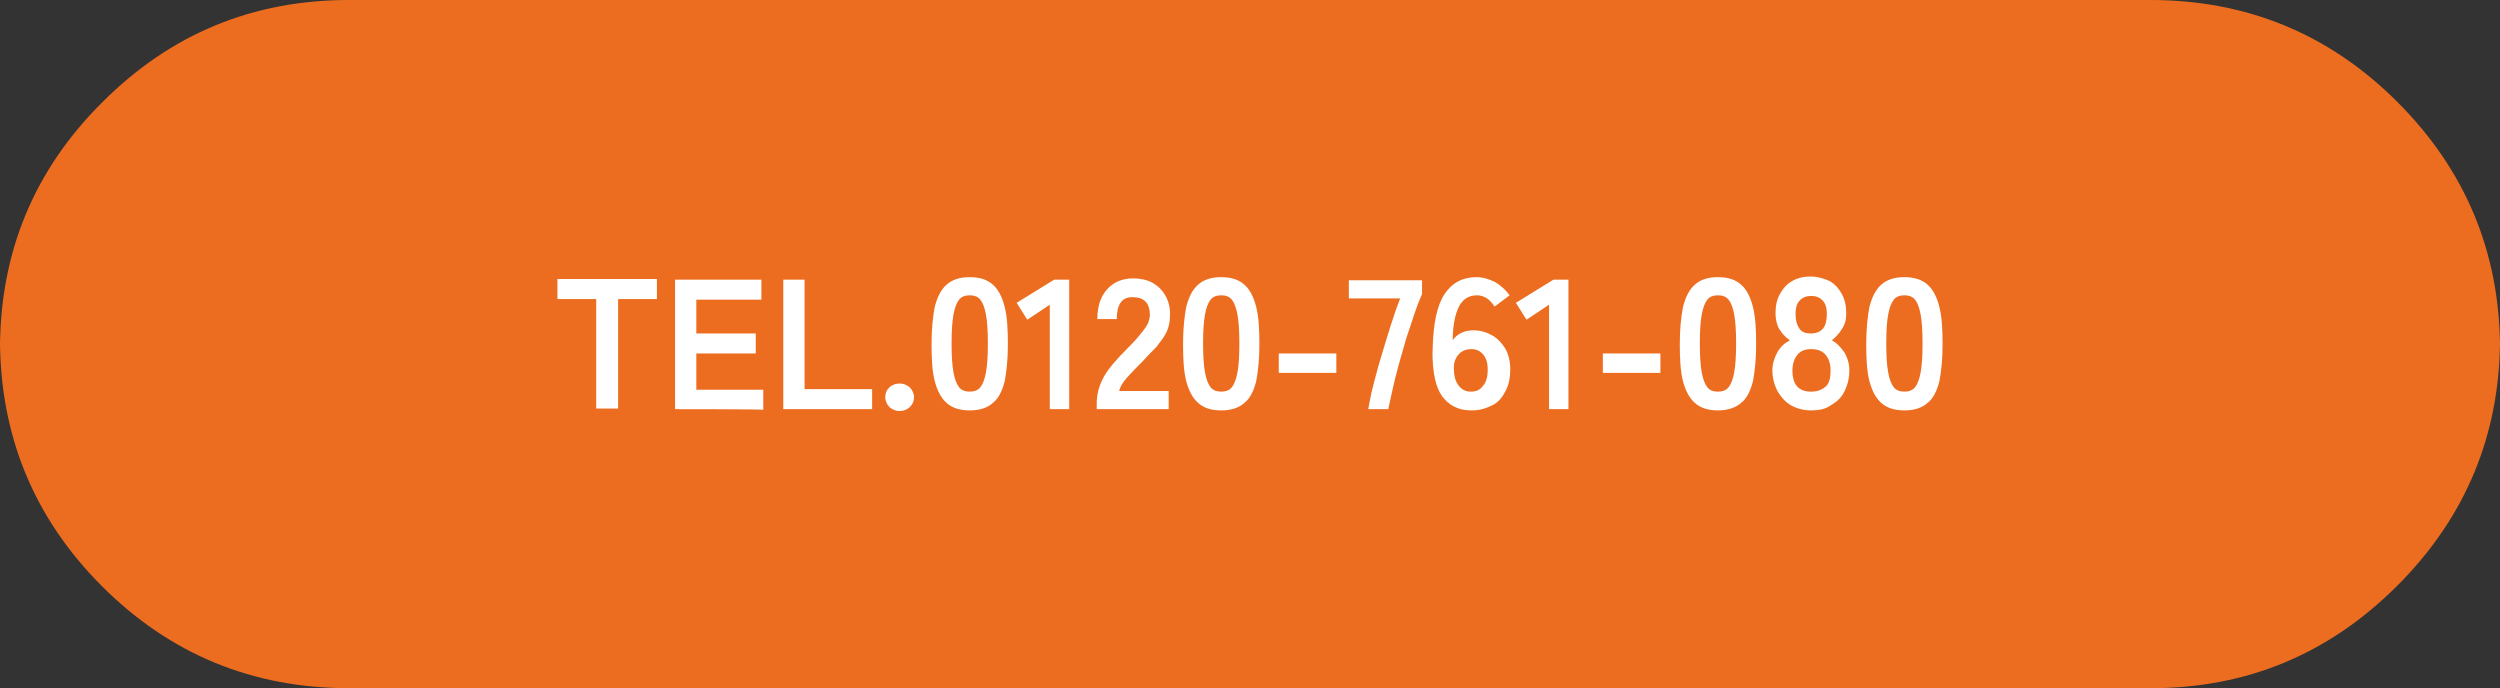 <?xml version="1.0" encoding="utf-8"?>
<!-- Generator: Adobe Illustrator 26.3.1, SVG Export Plug-In . SVG Version: 6.00 Build 0)  -->
<svg version="1.1" id="_イヤー_1" xmlns="http://www.w3.org/2000/svg" xmlns:xlink="http://www.w3.org/1999/xlink" x="0px"
	 y="0px" viewBox="0 0 399.6 110" style="enable-background:new 0 0 399.6 110;" xml:space="preserve">
<rect x="0" y="0" width="399.6" height="110" fill="#333333" stroke="none"/>
<style type="text/css">
	.st0{fill-rule:evenodd;clip-rule:evenodd;fill:#ED6D20;}
	.st1{fill:#FFFFFF;}
</style>
<path id="_方形_5_のコピー" class="st0" d="M0,55.8c0-15.4,5.4-28.6,16.4-39.5C27.3,5.4,40.4,0,55.8,0h287.9
	c15.4,0,28.6,5.4,39.5,16.3c10.9,10.9,16.4,24.1,16.4,39.5v-1.7c0,15.4-5.5,28.6-16.4,39.5S359.2,110,343.8,110H55.8
	c-15.4,0-28.6-5.4-39.5-16.3C5.4,82.8,0,69.6,0,54.2V55.8L0,55.8z"/>
<g>
	<path class="st1" d="M95.3,65.4V47.8h-6.2v-3.2H105v3.2h-6.2v17.5H95.3z"/>
	<path class="st1" d="M107.9,65.4V44.7h13.8v3.2h-10.4v5.4h9.5v3.2h-9.5v5.8H122v3.2C122,65.4,107.9,65.4,107.9,65.4z"/>
	<path class="st1" d="M125.2,65.4V44.7h3.4v17.5h10.8v3.2C139.4,65.4,125.2,65.4,125.2,65.4z"/>
	<path class="st1" d="M143.8,65.7c-0.6,0-1.1-0.2-1.6-0.6c-0.4-0.4-0.7-1-0.7-1.6c0-0.6,0.2-1.2,0.7-1.6c0.4-0.4,1-0.6,1.6-0.6
		c0.6,0,1.1,0.2,1.6,0.6c0.4,0.4,0.7,1,0.7,1.6s-0.2,1.1-0.7,1.6C144.9,65.5,144.4,65.7,143.8,65.7z"/>
	<path class="st1" d="M155,65.6c-1.6,0-2.8-0.4-3.7-1.2c-0.9-0.8-1.5-2-1.9-3.5c-0.4-1.6-0.5-3.5-0.5-5.9c0-2.4,0.2-4.3,0.5-5.9
		c0.4-1.6,1-2.8,1.9-3.6c0.9-0.8,2.1-1.2,3.7-1.2c1.6,0,2.8,0.4,3.7,1.2c0.9,0.8,1.5,2,1.9,3.6c0.4,1.6,0.5,3.6,0.5,5.9
		c0,2.4-0.2,4.3-0.5,5.9c-0.4,1.6-1,2.8-1.9,3.5C157.8,65.2,156.6,65.6,155,65.6z M155,62.6c0.7,0,1.3-0.2,1.7-0.7
		c0.4-0.5,0.7-1.3,0.9-2.4c0.2-1.1,0.3-2.6,0.3-4.6c0-2-0.1-3.5-0.3-4.6c-0.2-1.1-0.5-1.9-0.9-2.4s-1-0.7-1.7-0.7
		c-0.7,0-1.3,0.2-1.7,0.7c-0.4,0.5-0.7,1.3-0.9,2.4s-0.3,2.6-0.3,4.6c0,2,0.1,3.5,0.3,4.6c0.2,1.1,0.5,1.9,0.9,2.4
		C153.7,62.4,154.3,62.6,155,62.6z"/>
	<path class="st1" d="M167.8,65.4V48.7l-3.6,2.4l-1.7-2.7l6-3.7h2.4v20.7H167.8L167.8,65.4z"/>
	<path class="st1" d="M175.3,65.4v-1c0-1.4,0.4-2.8,1.1-4.1c0.7-1.3,2-2.8,3.7-4.5c0.6-0.6,1.2-1.2,1.7-1.8c0.5-0.6,1-1.2,1.4-1.8
		c0.4-0.6,0.5-1.1,0.6-1.7c0-1-0.2-1.8-0.7-2.3c-0.5-0.5-1.2-0.7-2.1-0.7c-0.9,0-1.5,0.3-1.9,0.9c-0.4,0.6-0.6,1.5-0.6,2.6h-3.1
		c0-2,0.5-3.6,1.6-4.8c1-1.1,2.4-1.7,4.1-1.7c1.1,0,2.2,0.2,3.1,0.7c0.9,0.5,1.6,1.2,2.1,2.1s0.8,2,0.7,3.3c0,0.9-0.2,1.8-0.6,2.6
		c-0.4,0.8-1,1.5-1.6,2.3c-0.7,0.7-1.5,1.5-2.3,2.4c-0.9,0.9-1.7,1.7-2.4,2.5c-0.7,0.8-1.1,1.5-1.2,2.1h7.9v2.9L175.3,65.4
		L175.3,65.4z"/>
	<path class="st1" d="M195.2,65.6c-1.6,0-2.8-0.4-3.7-1.2c-0.9-0.8-1.5-2-1.9-3.5c-0.4-1.6-0.5-3.5-0.5-5.9c0-2.4,0.2-4.3,0.5-5.9
		c0.4-1.6,1-2.8,1.9-3.6c0.9-0.8,2.1-1.2,3.7-1.2s2.8,0.4,3.7,1.2c0.9,0.8,1.5,2,1.9,3.6c0.4,1.6,0.5,3.6,0.5,5.9
		c0,2.4-0.2,4.3-0.5,5.9c-0.4,1.6-1,2.8-1.9,3.5C198,65.2,196.8,65.6,195.2,65.6z M195.2,62.6c0.7,0,1.3-0.2,1.7-0.7
		c0.4-0.5,0.7-1.3,0.9-2.4c0.2-1.1,0.3-2.6,0.3-4.6c0-2-0.1-3.5-0.3-4.6c-0.2-1.1-0.5-1.9-0.9-2.4c-0.4-0.5-1-0.7-1.7-0.7
		s-1.3,0.2-1.7,0.7s-0.7,1.3-0.9,2.4c-0.2,1.1-0.3,2.6-0.3,4.6c0,2,0.1,3.5,0.3,4.6c0.2,1.1,0.5,1.9,0.9,2.4
		C193.9,62.4,194.5,62.6,195.2,62.6z"/>
	<path class="st1" d="M204.4,59.6v-3.1h9.2v3.1H204.4z"/>
	<path class="st1" d="M218.7,65.4c0.2-1,0.4-2.3,0.8-3.8c0.4-1.5,0.8-3.1,1.3-4.7c0.5-1.7,1-3.3,1.5-4.9c0.5-1.6,1-3,1.5-4.3h-8.2
		v-2.9h11.7v2.2c-0.4,0.9-0.8,1.9-1.2,3.1c-0.4,1.2-0.8,2.5-1.3,3.9c-0.4,1.4-0.8,2.8-1.2,4.2c-0.4,1.4-0.7,2.7-1,4
		c-0.3,1.3-0.5,2.3-0.7,3.2L218.7,65.4L218.7,65.4z"/>
	<path class="st1" d="M235.3,65.6c-0.9,0-1.7-0.1-2.4-0.4c-0.8-0.3-1.5-0.8-2.1-1.5c-0.6-0.7-1.1-1.7-1.4-3c-0.3-1.3-0.5-3-0.4-5.1
		c0.1-3.9,0.7-6.8,1.9-8.6c1.2-1.8,2.9-2.7,5.1-2.7c1,0,2,0.3,3,0.8c1,0.6,1.7,1.3,2.3,2.1l-2.4,1.8c-0.4-0.6-0.8-1-1.2-1.3
		c-0.5-0.3-1-0.5-1.6-0.5c-1.3,0-2.3,0.6-2.9,1.8c-0.6,1.2-1,3-1,5.4c0.3-0.5,0.8-0.9,1.4-1.2c0.6-0.3,1.3-0.4,1.9-0.4
		c1.1,0,2.1,0.3,3,0.8c0.9,0.5,1.5,1.2,2.1,2.1c0.5,0.9,0.8,2,0.8,3.3s-0.2,2.4-0.7,3.4c-0.5,1-1.1,1.8-2,2.3
		C237.5,65.3,236.5,65.6,235.3,65.6L235.3,65.6z M235.1,62.6c0.9,0,1.5-0.3,2-1c0.5-0.6,0.7-1.5,0.7-2.5c0-1-0.2-1.8-0.7-2.4
		c-0.5-0.6-1.1-0.9-1.9-0.9c-0.9,0-1.6,0.3-2.1,0.9c-0.5,0.6-0.8,1.4-0.7,2.4c0,1.1,0.3,2,0.8,2.6C233.7,62.3,234.3,62.6,235.1,62.6
		L235.1,62.6z"/>
	<path class="st1" d="M247.6,65.4V48.7l-3.6,2.4l-1.7-2.7l6-3.7h2.4v20.7H247.6L247.6,65.4z"/>
	<path class="st1" d="M256.2,59.6v-3.1h9.2v3.1H256.2z"/>
	<path class="st1" d="M274.6,65.6c-1.6,0-2.8-0.4-3.7-1.2c-0.9-0.8-1.5-2-1.9-3.5c-0.4-1.6-0.5-3.5-0.5-5.9c0-2.4,0.2-4.3,0.5-5.9
		c0.4-1.6,1-2.8,1.9-3.6c0.9-0.8,2.1-1.2,3.7-1.2c1.6,0,2.8,0.4,3.7,1.2c0.9,0.8,1.5,2,1.9,3.6c0.4,1.6,0.5,3.6,0.5,5.9
		c0,2.4-0.2,4.3-0.5,5.9c-0.4,1.6-1,2.8-1.9,3.5C277.4,65.2,276.1,65.6,274.6,65.6z M274.6,62.6c0.7,0,1.3-0.2,1.7-0.7
		c0.4-0.5,0.7-1.3,0.9-2.4c0.2-1.1,0.3-2.6,0.3-4.6c0-2-0.1-3.5-0.3-4.6c-0.2-1.1-0.5-1.9-0.9-2.4c-0.4-0.5-1-0.7-1.7-0.7
		s-1.3,0.2-1.7,0.7s-0.7,1.3-0.9,2.4c-0.2,1.1-0.3,2.6-0.3,4.6c0,2,0.1,3.5,0.3,4.6c0.2,1.1,0.5,1.9,0.9,2.4
		C273.3,62.4,273.8,62.6,274.6,62.6z"/>
	<path class="st1" d="M289.5,65.6c-1.2,0-2.3-0.3-3.2-0.8c-0.9-0.5-1.6-1.3-2.2-2.3c-0.5-1-0.8-2.1-0.8-3.3c0-1,0.3-2,0.8-2.9
		c0.5-0.9,1.2-1.5,2-1.9c-0.7-0.5-1.2-1-1.7-1.8c-0.4-0.7-0.6-1.6-0.6-2.5c0-1.2,0.2-2.2,0.7-3.1c0.5-0.9,1.1-1.6,2-2.1
		c0.9-0.5,1.8-0.7,2.9-0.7c1.1,0,2.1,0.3,3,0.7c0.9,0.5,1.5,1.2,2,2.1c0.5,0.9,0.7,1.9,0.7,3.1c0,1-0.2,1.8-0.7,2.5
		c-0.4,0.7-1,1.3-1.6,1.8c0.8,0.4,1.4,1.1,2,1.9c0.5,0.9,0.8,1.8,0.8,2.9c0,1.3-0.3,2.4-0.8,3.4c-0.5,1-1.3,1.7-2.2,2.2
		C291.8,65.4,290.7,65.6,289.5,65.6L289.5,65.6z M289.5,62.6c1,0,1.7-0.3,2.3-0.8s0.8-1.4,0.8-2.6c0-1.1-0.3-1.9-0.8-2.5
		s-1.3-0.9-2.3-0.9s-1.7,0.3-2.2,0.9c-0.5,0.6-0.8,1.5-0.8,2.5C286.5,61.5,287.5,62.6,289.5,62.6L289.5,62.6z M289.5,53.3
		c0.8,0,1.5-0.3,1.9-0.8s0.6-1.3,0.6-2.3c0-1-0.2-1.7-0.7-2.2c-0.5-0.5-1.1-0.7-1.8-0.7c-0.7,0-1.3,0.2-1.8,0.7
		c-0.5,0.5-0.7,1.2-0.7,2.2s0.2,1.7,0.6,2.3S288.6,53.3,289.5,53.3z"/>
	<path class="st1" d="M304.4,65.6c-1.6,0-2.8-0.4-3.7-1.2c-0.9-0.8-1.5-2-1.9-3.5c-0.4-1.6-0.5-3.5-0.5-5.9c0-2.4,0.2-4.3,0.5-5.9
		c0.4-1.6,1-2.8,1.9-3.6c0.9-0.8,2.1-1.2,3.7-1.2c1.6,0,2.8,0.4,3.7,1.2s1.5,2,1.9,3.6c0.4,1.6,0.5,3.6,0.5,5.9
		c0,2.4-0.2,4.3-0.5,5.9c-0.4,1.6-1,2.8-1.9,3.5C307.2,65.2,306,65.6,304.4,65.6z M304.4,62.6c0.7,0,1.3-0.2,1.7-0.7
		c0.4-0.5,0.7-1.3,0.9-2.4c0.2-1.1,0.3-2.6,0.3-4.6c0-2-0.1-3.5-0.3-4.6c-0.2-1.1-0.5-1.9-0.9-2.4s-1-0.7-1.7-0.7s-1.3,0.2-1.7,0.7
		s-0.7,1.3-0.9,2.4c-0.2,1.1-0.3,2.6-0.3,4.6c0,2,0.1,3.5,0.3,4.6c0.2,1.1,0.5,1.9,0.9,2.4C303.1,62.4,303.7,62.6,304.4,62.6z"/>
</g>
</svg>
